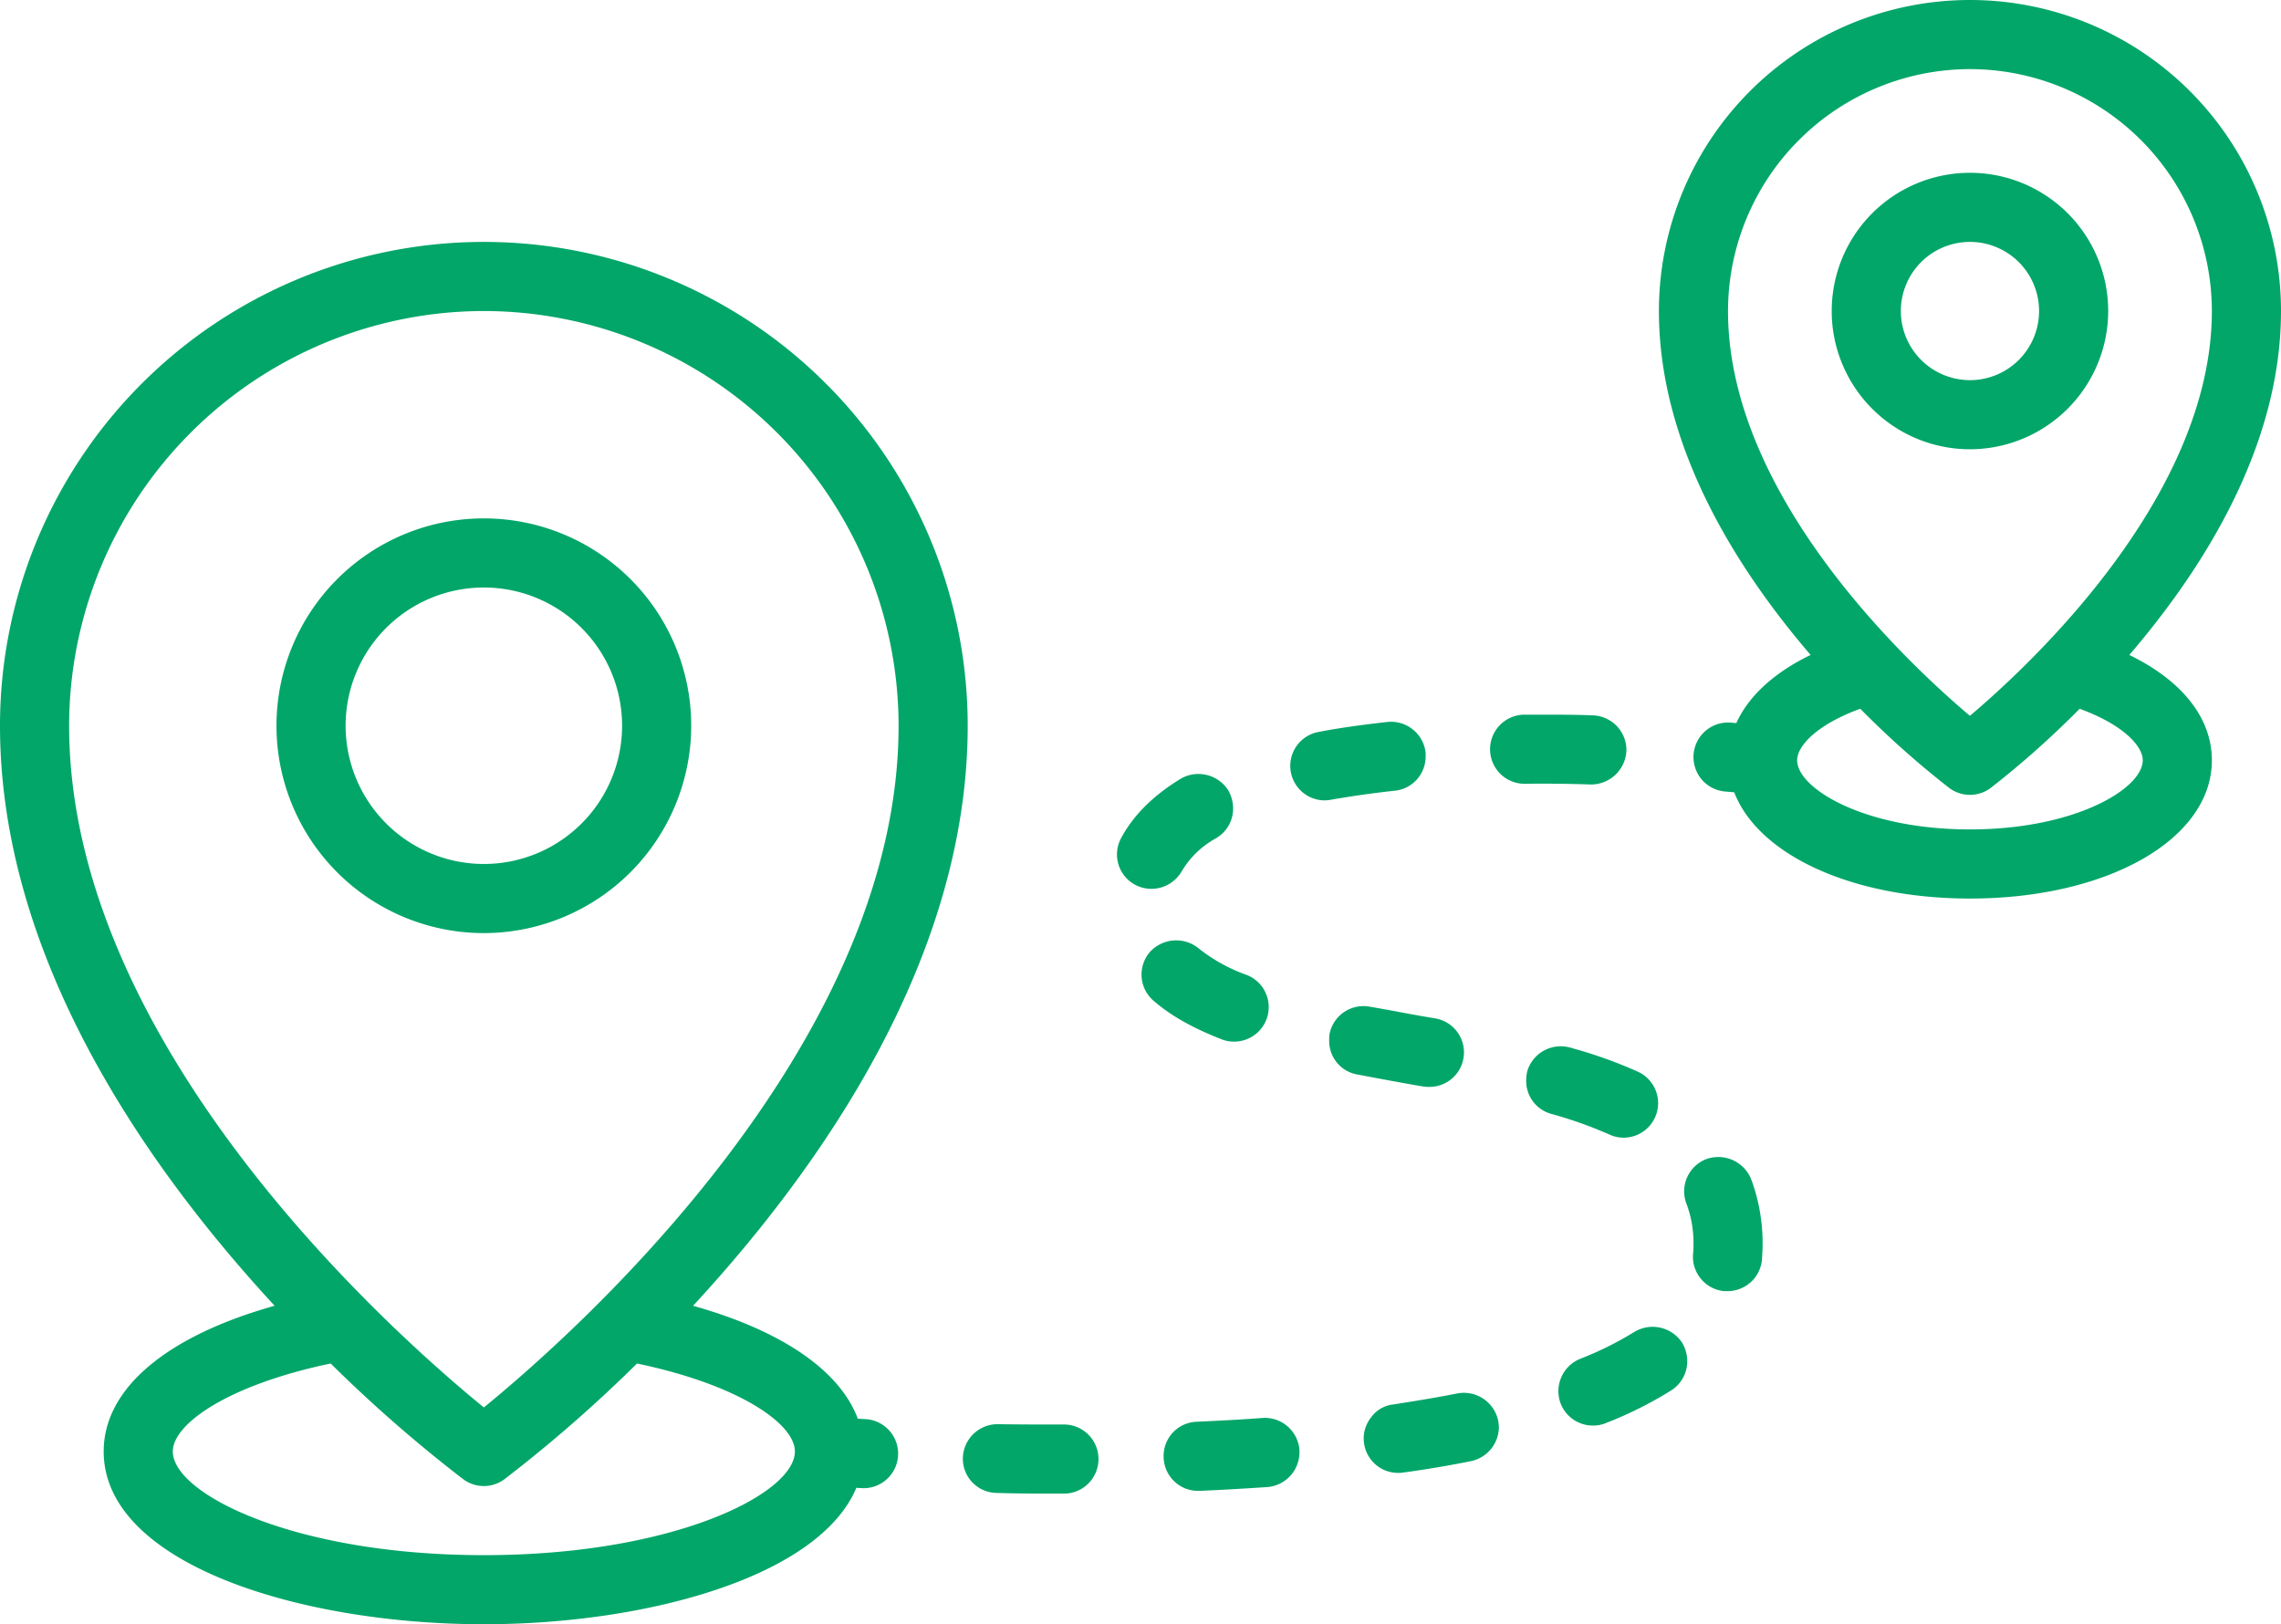 <?xml version="1.0" encoding="UTF-8" standalone="no"?>
<svg xmlns:inkscape="http://www.inkscape.org/namespaces/inkscape" xmlns:sodipodi="http://sodipodi.sourceforge.net/DTD/sodipodi-0.dtd" xmlns="http://www.w3.org/2000/svg" xmlns:svg="http://www.w3.org/2000/svg" data-name="Layer 1" viewBox="0 0 512 364.597" x="0px" y="0px" version="1.1" id="svg16" sodipodi:docname="itinerary.svg" width="512" height="364.597" inkscape:version="1.4.2 (f4327f4, 2025-05-13)">
  <defs id="defs16"></defs>
  <path d="m 155.152,162.909 a 46.546,46.546 0 1 0 -46.546,46.546 46.6,46.6 0 0 0 46.546,-46.546 z m -77.576,0 a 31.03,31.03 0 1 1 31.03,31.03 31.065,31.065 0 0 1 -31.03,-31.03 z" id="path1" style="fill:#02a669;fill-opacity:1"></path>
  <path d="m 473.212,69.818 a 31.03,31.03 0 1 0 -31.03,31.03 31.065,31.065 0 0 0 31.03,-31.03 z m -46.545,0 a 15.515,15.515 0 1 1 15.515,15.515 15.53,15.53 0 0 1 -15.515,-15.515 z" id="path2" style="fill:#02a669;fill-opacity:1"></path>
  <path d="M 477.949,147.023 C 494.725,127.467 512,100.063 512,69.818 a 69.818,69.818 0 1 0 -139.636,0 c 0,30.244 17.274,57.648 34.05,77.2 -8.179,3.963 -13.935,9.223 -16.671,15.3 -0.4,-0.035 -0.726,-0.065 -1.16,-0.1 a 7.758,7.758 0 1 0 -1.288,15.462 c 0.738,0.062 1.339,0.116 1.978,0.172 5.386,13.989 26.315,23.847 52.909,23.847 30.958,0 54.3,-13.341 54.3,-31.03 0.003,-9.566 -6.782,-17.951 -18.533,-23.646 z M 442.182,15.515 a 54.364,54.364 0 0 1 54.3,54.3 c 0,41.36 -40.379,79.083 -54.307,90.868 -13.939,-11.766 -54.3,-49.417 -54.3,-90.868 a 54.364,54.364 0 0 1 54.307,-54.3 z m 0,170.667 c -23.678,0 -38.788,-9.19 -38.788,-15.515 0,-3.418 4.85,-8.2 14.167,-11.57 a 205.5,205.5 0 0 0 19.966,17.774 7.753,7.753 0 0 0 9.31,0 205.757,205.757 0 0 0 19.963,-17.768 c 9.318,3.373 14.168,8.155 14.168,11.569 0.002,6.32 -15.108,15.51 -38.786,15.51 z" id="path3" style="fill:#02a669;fill-opacity:1"></path>
  <path d="m 194.333,318.564 c -0.669,-0.038 -1.2,-0.07 -1.787,-0.105 -4.045,-10.827 -17.075,-19.76 -36.977,-25.346 28.8,-31.163 61.643,-78.1 61.643,-130.2 A 108.606,108.606 0 0 0 0,162.909 c 0,52.1 32.846,99.041 61.643,130.2 -24.26,6.809 -38.37,18.585 -38.37,32.7 0,25.193 43.966,38.788 85.333,38.788 36.637,0 75.247,-10.682 83.613,-30.623 l 1.243,0.074 c 0.148,0.007 0.3,0.011 0.443,0.011 a 7.758,7.758 0 0 0 0.428,-15.5 z M 108.606,69.818 A 93.2,93.2 0 0 1 201.7,162.909 c 0,72.379 -73.682,137.2 -93.091,153.023 C 89.2,300.114 15.515,235.288 15.515,162.909 a 93.2,93.2 0 0 1 93.091,-93.091 z m 0,279.273 c -42.621,0 -69.818,-13.784 -69.818,-23.273 0,-6.215 12.473,-14.944 35.437,-19.748 a 316.566,316.566 0 0 0 29.752,25.972 7.751,7.751 0 0 0 9.258,0 316.421,316.421 0 0 0 29.752,-25.972 c 22.964,4.8 35.437,13.533 35.437,19.748 0,9.485 -27.197,23.273 -69.818,23.273 z" id="path4" style="fill:#02a669;fill-opacity:1"></path>
  <path d="m 265.307,195.489 a 20.185,20.185 0 0 1 7.447,-7.213 0.59,0.59 0 0 1 0.31,-0.155 l 0.08,-0.079 a 7.672,7.672 0 0 0 3.644,-6.595 8.294,8.294 0 0 0 -1.083,-4.034 7.949,7.949 0 0 0 -10.629,-2.637 c -6.129,3.724 -10.629,8.144 -13.421,13.345 a 7.717,7.717 0 0 0 6.826,11.4 7.888,7.888 0 0 0 6.826,-4.032 z" id="path5" style="fill:#02a669;fill-opacity:1"></path>
  <path d="m 238.932,319.765 h -0.466 c -4.811,0 -9.7,0 -14.428,-0.076 h -0.155 a 7.8,7.8 0 0 0 -7.758,7.6 7.677,7.677 0 0 0 7.6,7.833 c 4.887,0.155 9.773,0.155 14.739,0.155 h 0.39 a 7.758,7.758 0 0 0 0.076,-15.515 z" id="path6" style="fill:#02a669;fill-opacity:1"></path>
  <path d="m 393,264.61 v -0.08 a 7.959,7.959 0 0 0 -10.007,-4.341 7.759,7.759 0 0 0 -4.421,10.084 24.858,24.858 0 0 1 1.553,9 15.942,15.942 0 0 1 -0.079,2.015 7.753,7.753 0 0 0 6.905,8.534 h 0.776 a 7.751,7.751 0 0 0 7.758,-6.981 c 0.076,-1.163 0.155,-2.405 0.155,-3.568 a 41.337,41.337 0 0 0 -2.484,-14.353 c -0.08,-0.079 -0.08,-0.234 -0.156,-0.31 z" id="path7" style="fill:#02a669;fill-opacity:1"></path>
  <path d="m 366.856,298.977 a 74.514,74.514 0 0 1 -12.182,6.049 7.846,7.846 0 0 0 -4.344,10.084 7.757,7.757 0 0 0 7.215,4.89 7.244,7.244 0 0 0 2.872,-0.545 87.153,87.153 0 0 0 14.738,-7.368 7.731,7.731 0 0 0 3.568,-6.519 8.14,8.14 0 0 0 -1.162,-4.189 7.935,7.935 0 0 0 -10.705,-2.402 z" id="path8" style="fill:#02a669;fill-opacity:1"></path>
  <path d="m 283.383,318.292 c -4.966,0.386 -9.928,0.621 -14.739,0.852 a 7.687,7.687 0 0 0 -7.447,8.068 7.718,7.718 0 0 0 7.758,7.447 h 0.31 c 5.352,-0.231 10.474,-0.542 15.205,-0.852 a 7.842,7.842 0 0 0 7.212,-7.758 v -0.541 a 7.8,7.8 0 0 0 -8.299,-7.216 z" id="path9" style="fill:#02a669;fill-opacity:1"></path>
  <path d="m 327.136,312.784 c -4.269,0.852 -8.92,1.629 -14.428,2.481 a 7.11,7.11 0 0 0 -5.045,3.027 7.55,7.55 0 0 0 -1.474,5.742 7.705,7.705 0 0 0 7.682,6.591 5.579,5.579 0 0 0 1.084,-0.076 c 5.121,-0.7 10.242,-1.553 15.208,-2.56 a 7.862,7.862 0 0 0 6.28,-7.523 9.386,9.386 0 0 0 -0.155,-1.553 7.881,7.881 0 0 0 -9.152,-6.129 z" id="path10" style="fill:#02a669;fill-opacity:1"></path>
  <path d="m 276.943,233.811 a 7.743,7.743 0 0 0 2.871,-14.97 37.375,37.375 0 0 1 -10.784,-5.974 7.964,7.964 0 0 0 -10.935,0.853 7.755,7.755 0 0 0 0.852,10.939 c 3.955,3.413 8.845,6.129 15.2,8.61 a 7.176,7.176 0 0 0 2.796,0.542 z" id="path11" style="fill:#02a669;fill-opacity:1"></path>
  <path d="m 319.534,243.903 a 8.713,8.713 0 0 0 1.394,0.075 7.742,7.742 0 0 0 1.322,-15.359 l -3.648,-0.622 c -3.879,-0.7 -7.447,-1.394 -11.094,-2.015 a 7.764,7.764 0 0 0 -9.076,6.129 8.6,8.6 0 0 0 -0.076,1.394 7.608,7.608 0 0 0 6.284,7.682 c 4.5,0.852 9.076,1.708 13.5,2.481 z" id="path12" style="fill:#02a669;fill-opacity:1"></path>
  <path d="m 357.235,176.095 a 7.936,7.936 0 0 0 7.837,-7.678 v -0.156 a 7.792,7.792 0 0 0 -7.606,-7.681 c -3.724,-0.156 -7.368,-0.156 -11.015,-0.156 h -4.265 a 7.758,7.758 0 1 0 0.155,15.515 c 4.966,-0.075 9.928,0 14.739,0.156 z" id="path13" style="fill:#02a669;fill-opacity:1"></path>
  <path d="m 313.1,177.492 a 7.7,7.7 0 0 0 6.9,-7.757 v -0.777 a 7.823,7.823 0 0 0 -8.534,-6.905 c -5.508,0.621 -10.7,1.322 -15.515,2.25 a 7.745,7.745 0 0 0 1.394,15.36 9.372,9.372 0 0 0 1.477,-0.155 c 4.42,-0.773 9.231,-1.474 14.278,-2.016 z" id="path14" style="fill:#02a669;fill-opacity:1"></path>
  <path d="m 364.451,255.379 a 7.754,7.754 0 0 0 3.178,-14.818 101.8,101.8 0 0 0 -14.739,-5.277 1.114,1.114 0 0 0 -0.466,-0.151 h -0.076 a 7.829,7.829 0 0 0 -9.541,5.352 9.618,9.618 0 0 0 -0.235,2.095 7.659,7.659 0 0 0 5.587,7.446 93.893,93.893 0 0 1 13.11,4.652 7.585,7.585 0 0 0 3.182,0.701 z" id="path15" style="fill:#02a669;fill-opacity:1"></path>
</svg>
